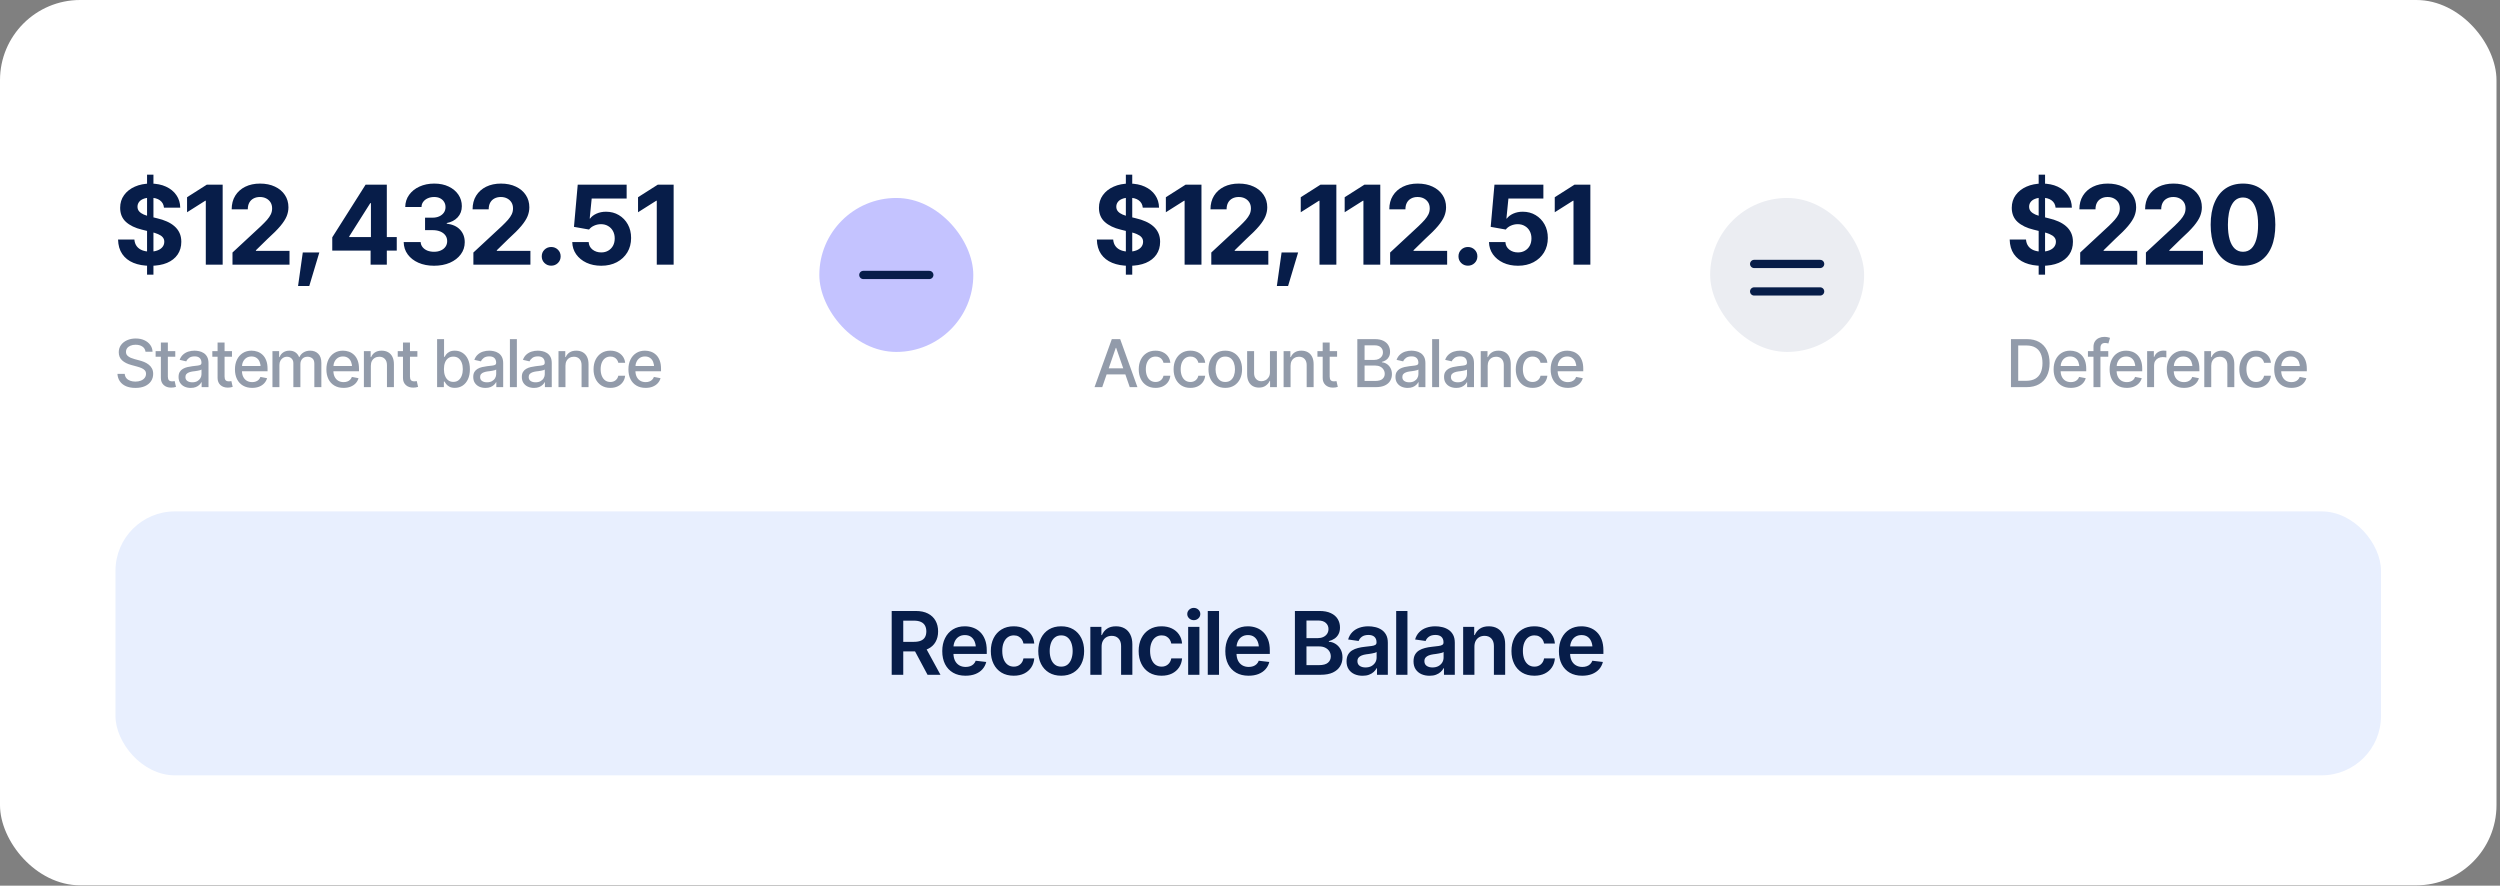 <svg width="398" height="141" viewBox="0 0 398 141" fill="none" xmlns="http://www.w3.org/2000/svg">
<rect x="0" y="0" width="398" height="141" fill="#808080" stroke="none"/>
<rect width="397.442" height="140.943" rx="12.761" fill="white"/>
<path d="M23.411 43.725V27.806H24.428V43.725H23.411ZM23.924 42.314C22.898 42.314 22.003 42.158 21.239 41.844C20.481 41.531 19.888 41.063 19.461 40.442C19.039 39.821 18.817 39.051 18.794 38.134H21.393C21.427 38.556 21.553 38.912 21.769 39.202C21.986 39.487 22.276 39.701 22.641 39.844C23.006 39.986 23.425 40.057 23.898 40.057C24.354 40.057 24.75 39.992 25.086 39.861C25.428 39.73 25.69 39.547 25.873 39.314C26.061 39.074 26.155 38.798 26.155 38.484C26.155 38.199 26.069 37.96 25.898 37.766C25.733 37.572 25.488 37.407 25.163 37.27C24.844 37.134 24.454 37.011 23.992 36.903L22.599 36.561C21.527 36.304 20.681 35.897 20.059 35.338C19.438 34.774 19.128 34.022 19.128 33.081C19.128 32.312 19.336 31.639 19.752 31.064C20.173 30.482 20.746 30.032 21.47 29.713C22.2 29.388 23.029 29.226 23.958 29.226C24.904 29.226 25.727 29.388 26.428 29.713C27.135 30.038 27.685 30.488 28.078 31.064C28.477 31.639 28.683 32.303 28.694 33.056H26.104C26.058 32.56 25.844 32.172 25.462 31.893C25.086 31.614 24.576 31.474 23.932 31.474C23.499 31.474 23.128 31.537 22.821 31.662C22.519 31.782 22.288 31.95 22.128 32.167C21.969 32.383 21.889 32.631 21.889 32.91C21.889 33.207 21.98 33.458 22.163 33.663C22.345 33.862 22.587 34.027 22.889 34.158C23.197 34.284 23.533 34.389 23.898 34.475L25.035 34.757C25.588 34.882 26.098 35.05 26.565 35.261C27.033 35.467 27.437 35.72 27.779 36.022C28.127 36.324 28.395 36.681 28.583 37.091C28.771 37.495 28.865 37.963 28.865 38.493C28.865 39.274 28.668 39.952 28.275 40.528C27.887 41.097 27.326 41.539 26.591 41.853C25.856 42.16 24.967 42.314 23.924 42.314ZM35.448 29.397V42.135H32.763V31.953H32.686L29.78 33.791V31.397L32.926 29.397H35.448ZM37.012 42.135V40.203L41.543 35.996C41.931 35.626 42.256 35.293 42.518 34.996C42.78 34.694 42.979 34.401 43.116 34.116C43.253 33.825 43.321 33.512 43.321 33.175C43.321 32.799 43.236 32.477 43.065 32.209C42.894 31.941 42.663 31.733 42.372 31.585C42.082 31.437 41.748 31.363 41.372 31.363C40.985 31.363 40.645 31.443 40.355 31.602C40.064 31.756 39.839 31.981 39.679 32.278C39.526 32.568 39.449 32.919 39.449 33.329H36.884C36.884 32.491 37.072 31.768 37.448 31.158C37.83 30.542 38.36 30.066 39.038 29.73C39.722 29.394 40.509 29.226 41.398 29.226C42.304 29.226 43.096 29.388 43.775 29.713C44.453 30.032 44.98 30.477 45.356 31.047C45.732 31.611 45.92 32.264 45.92 33.004C45.92 33.483 45.826 33.956 45.638 34.423C45.45 34.885 45.117 35.404 44.638 35.979C44.159 36.549 43.481 37.23 42.603 38.023L40.74 39.844V39.938H46.091V42.135H37.012ZM47.451 45.529L48.203 40.194H50.836L49.237 45.529H47.451ZM52.896 39.895V37.783L58.205 29.397H60.035V32.337H58.949L55.598 37.638V37.741H63.164V39.895H52.896ZM59 42.135V39.254L59.052 38.305V29.397H61.582V42.135H59ZM69.097 42.306C68.162 42.306 67.333 42.146 66.609 41.827C65.891 41.508 65.324 41.066 64.908 40.502C64.492 39.932 64.278 39.276 64.267 38.536H66.968C66.985 38.843 67.088 39.114 67.276 39.348C67.464 39.581 67.715 39.764 68.028 39.895C68.347 40.02 68.704 40.083 69.097 40.083C69.507 40.083 69.869 40.012 70.183 39.869C70.502 39.727 70.75 39.527 70.926 39.271C71.103 39.014 71.191 38.718 71.191 38.382C71.191 38.034 71.097 37.732 70.909 37.475C70.721 37.213 70.453 37.008 70.106 36.86C69.758 36.712 69.342 36.638 68.857 36.638H67.669V34.654H68.857C69.268 34.654 69.627 34.583 69.935 34.441C70.242 34.298 70.485 34.102 70.661 33.851C70.838 33.6 70.926 33.309 70.926 32.979C70.926 32.654 70.849 32.372 70.695 32.132C70.547 31.893 70.339 31.705 70.071 31.568C69.803 31.431 69.487 31.363 69.122 31.363C68.752 31.363 68.416 31.428 68.114 31.56C67.812 31.691 67.569 31.876 67.387 32.115C67.205 32.349 67.111 32.628 67.105 32.953H64.514C64.526 32.218 64.734 31.571 65.139 31.012C65.543 30.454 66.09 30.018 66.78 29.704C67.475 29.385 68.259 29.226 69.131 29.226C70.014 29.226 70.784 29.385 71.439 29.704C72.1 30.024 72.613 30.454 72.978 30.995C73.343 31.537 73.525 32.144 73.525 32.816C73.525 33.529 73.303 34.124 72.858 34.603C72.414 35.076 71.835 35.378 71.123 35.509V35.603C72.058 35.723 72.767 36.048 73.252 36.578C73.742 37.108 73.987 37.769 73.987 38.561C73.987 39.285 73.776 39.929 73.354 40.493C72.938 41.058 72.362 41.502 71.627 41.827C70.892 42.146 70.049 42.306 69.097 42.306ZM75.363 42.135V40.203L79.894 35.996C80.282 35.626 80.607 35.293 80.869 34.996C81.131 34.694 81.331 34.401 81.467 34.116C81.604 33.825 81.672 33.512 81.672 33.175C81.672 32.799 81.587 32.477 81.416 32.209C81.245 31.941 81.014 31.733 80.724 31.585C80.433 31.437 80.099 31.363 79.723 31.363C79.336 31.363 78.997 31.443 78.706 31.602C78.415 31.756 78.19 31.981 78.031 32.278C77.877 32.568 77.8 32.919 77.8 33.329H75.235C75.235 32.491 75.423 31.768 75.799 31.158C76.181 30.542 76.711 30.066 77.389 29.73C78.073 29.394 78.86 29.226 79.749 29.226C80.655 29.226 81.447 29.388 82.126 29.713C82.804 30.032 83.331 30.477 83.707 31.047C84.083 31.611 84.271 32.264 84.271 33.004C84.271 33.483 84.177 33.956 83.989 34.423C83.801 34.885 83.468 35.404 82.989 35.979C82.51 36.549 81.832 37.23 80.954 38.023L79.091 39.844V39.938H84.442V42.135H75.363ZM87.751 42.297C87.329 42.297 86.973 42.155 86.682 41.87C86.391 41.585 86.246 41.231 86.246 40.81C86.246 40.388 86.391 40.035 86.682 39.75C86.973 39.465 87.329 39.322 87.751 39.322C88.173 39.322 88.529 39.465 88.82 39.75C89.11 40.035 89.255 40.388 89.255 40.81C89.255 41.231 89.11 41.585 88.82 41.87C88.529 42.155 88.173 42.297 87.751 42.297ZM95.719 42.306C94.841 42.306 94.057 42.146 93.368 41.827C92.678 41.502 92.131 41.055 91.726 40.485C91.327 39.915 91.119 39.265 91.102 38.536H93.718C93.741 39.026 93.943 39.425 94.325 39.733C94.713 40.035 95.177 40.186 95.719 40.186C96.14 40.186 96.511 40.092 96.83 39.904C97.155 39.715 97.408 39.456 97.591 39.126C97.773 38.789 97.864 38.399 97.864 37.954C97.864 37.51 97.77 37.117 97.582 36.775C97.394 36.432 97.135 36.167 96.804 35.979C96.479 35.786 96.103 35.689 95.676 35.689C95.3 35.689 94.938 35.766 94.59 35.92C94.242 36.074 93.972 36.282 93.778 36.544L91.376 36.116L91.974 29.397H99.762V31.602H94.197L93.88 34.791H93.949C94.171 34.478 94.507 34.218 94.958 34.013C95.414 33.808 95.921 33.705 96.479 33.705C97.243 33.705 97.924 33.885 98.523 34.244C99.127 34.603 99.603 35.096 99.95 35.723C100.298 36.35 100.472 37.071 100.472 37.886C100.472 38.746 100.272 39.51 99.873 40.177C99.474 40.838 98.916 41.36 98.198 41.742C97.485 42.118 96.659 42.306 95.719 42.306ZM107.243 29.397V42.135H104.558V31.953H104.481L101.575 33.791V31.397L104.721 29.397H107.243Z" fill="#071D49"/>
<path d="M21.559 61.756C20.988 61.756 20.492 61.667 20.071 61.489C19.654 61.308 19.328 61.05 19.092 60.715C18.856 60.38 18.724 59.981 18.697 59.52H19.856C19.88 59.797 19.969 60.027 20.123 60.212C20.28 60.393 20.483 60.528 20.733 60.617C20.983 60.706 21.256 60.751 21.554 60.751C21.879 60.751 22.169 60.699 22.426 60.597C22.682 60.494 22.882 60.35 23.026 60.166C23.173 59.978 23.247 59.759 23.247 59.509C23.247 59.283 23.181 59.099 23.052 58.955C22.925 58.812 22.752 58.694 22.534 58.601C22.315 58.506 22.068 58.422 21.795 58.35L20.897 58.104C20.282 57.94 19.796 57.695 19.441 57.37C19.085 57.042 18.907 56.613 18.907 56.083C18.907 55.642 19.025 55.257 19.261 54.929C19.5 54.6 19.823 54.346 20.23 54.164C20.641 53.98 21.101 53.887 21.61 53.887C22.13 53.887 22.587 53.98 22.98 54.164C23.376 54.346 23.689 54.595 23.918 54.913C24.151 55.228 24.272 55.589 24.283 55.996H23.164C23.123 55.643 22.959 55.37 22.672 55.175C22.388 54.98 22.026 54.883 21.585 54.883C21.277 54.883 21.007 54.932 20.774 55.031C20.545 55.127 20.367 55.26 20.241 55.431C20.117 55.602 20.056 55.799 20.056 56.021C20.056 56.261 20.13 56.456 20.276 56.606C20.427 56.756 20.608 56.876 20.82 56.965C21.036 57.05 21.243 57.121 21.441 57.175L22.185 57.375C22.427 57.437 22.677 57.519 22.934 57.622C23.19 57.724 23.428 57.859 23.647 58.027C23.869 58.191 24.047 58.396 24.18 58.642C24.317 58.885 24.385 59.179 24.385 59.525C24.385 59.952 24.274 60.335 24.052 60.674C23.829 61.009 23.508 61.274 23.087 61.469C22.667 61.66 22.157 61.756 21.559 61.756ZM27.904 55.898V56.796H24.775V55.898H27.904ZM25.611 54.534H26.724V59.95C26.724 60.214 26.779 60.407 26.888 60.53C26.998 60.65 27.174 60.709 27.417 60.709C27.475 60.709 27.536 60.706 27.601 60.699C27.67 60.692 27.738 60.682 27.807 60.669L28.017 61.592C27.904 61.629 27.781 61.658 27.648 61.679C27.514 61.7 27.381 61.71 27.247 61.71C26.752 61.71 26.355 61.571 26.057 61.294C25.76 61.014 25.611 60.641 25.611 60.176V54.534ZM30.366 61.756C30.004 61.756 29.675 61.689 29.381 61.556C29.087 61.419 28.855 61.221 28.684 60.961C28.513 60.701 28.427 60.385 28.427 60.012C28.427 59.687 28.489 59.422 28.612 59.217C28.738 59.008 28.908 58.842 29.12 58.719C29.332 58.596 29.568 58.504 29.828 58.442C30.087 58.381 30.354 58.333 30.628 58.299C30.973 58.261 31.252 58.229 31.464 58.201C31.676 58.174 31.83 58.131 31.925 58.073C32.025 58.011 32.074 57.914 32.074 57.781V57.755C32.074 57.43 31.982 57.179 31.797 57.001C31.616 56.823 31.346 56.734 30.987 56.734C30.614 56.734 30.318 56.816 30.099 56.98C29.884 57.141 29.735 57.324 29.653 57.529L28.602 57.288C28.728 56.939 28.911 56.659 29.151 56.447C29.393 56.231 29.67 56.074 29.981 55.975C30.296 55.876 30.624 55.826 30.966 55.826C31.195 55.826 31.438 55.854 31.695 55.908C31.951 55.96 32.192 56.057 32.418 56.201C32.647 56.341 32.833 56.543 32.977 56.806C33.121 57.069 33.193 57.41 33.193 57.827V61.633H32.1V60.848H32.059C31.991 60.988 31.883 61.128 31.736 61.269C31.592 61.409 31.407 61.525 31.182 61.617C30.956 61.71 30.684 61.756 30.366 61.756ZM30.607 60.863C30.918 60.863 31.183 60.804 31.402 60.684C31.621 60.561 31.789 60.4 31.905 60.202C32.021 60.003 32.079 59.793 32.079 59.571V58.827C32.038 58.865 31.961 58.901 31.849 58.935C31.736 58.969 31.608 58.998 31.464 59.022C31.32 59.046 31.18 59.068 31.043 59.089C30.906 59.106 30.792 59.119 30.7 59.13C30.484 59.16 30.288 59.208 30.11 59.273C29.932 59.335 29.788 59.427 29.679 59.55C29.573 59.67 29.52 59.829 29.52 60.027C29.52 60.304 29.622 60.513 29.828 60.653C30.033 60.793 30.293 60.863 30.607 60.863ZM36.932 55.898V56.796H33.803V55.898H36.932ZM34.639 54.534H35.752V59.95C35.752 60.214 35.807 60.407 35.916 60.53C36.026 60.65 36.202 60.709 36.444 60.709C36.503 60.709 36.564 60.706 36.629 60.699C36.698 60.692 36.766 60.682 36.834 60.669L37.045 61.592C36.932 61.629 36.809 61.658 36.675 61.679C36.542 61.7 36.409 61.71 36.275 61.71C35.779 61.71 35.383 61.571 35.085 61.294C34.788 61.014 34.639 60.641 34.639 60.176V54.534ZM40.138 61.751C39.577 61.751 39.091 61.629 38.681 61.387C38.271 61.144 37.954 60.802 37.732 60.361C37.513 59.916 37.404 59.398 37.404 58.806C37.404 58.218 37.511 57.7 37.727 57.252C37.946 56.804 38.252 56.456 38.645 56.206C39.042 55.953 39.507 55.826 40.04 55.826C40.365 55.826 40.68 55.879 40.984 55.985C41.288 56.091 41.562 56.259 41.805 56.488C42.048 56.717 42.239 57.015 42.379 57.38C42.523 57.746 42.595 58.188 42.595 58.704V59.104H38.035V58.268H42.02L41.502 58.545C41.502 58.193 41.447 57.882 41.338 57.611C41.229 57.341 41.064 57.131 40.846 56.98C40.63 56.827 40.362 56.75 40.04 56.75C39.719 56.75 39.444 56.827 39.214 56.98C38.989 57.134 38.816 57.338 38.696 57.591C38.577 57.844 38.517 58.121 38.517 58.422V58.991C38.517 59.384 38.585 59.718 38.722 59.991C38.859 60.265 39.049 60.474 39.291 60.617C39.538 60.761 39.823 60.833 40.148 60.833C40.36 60.833 40.551 60.802 40.722 60.74C40.897 60.679 41.047 60.586 41.174 60.463C41.3 60.34 41.396 60.188 41.461 60.007L42.518 60.207C42.432 60.515 42.282 60.785 42.066 61.017C41.851 61.25 41.579 61.431 41.251 61.561C40.926 61.688 40.555 61.751 40.138 61.751ZM43.374 61.633V55.898H44.436V56.842H44.513C44.633 56.524 44.828 56.276 45.098 56.098C45.371 55.917 45.696 55.826 46.072 55.826C46.456 55.826 46.775 55.917 47.032 56.098C47.292 56.276 47.485 56.524 47.611 56.842H47.673C47.81 56.531 48.027 56.285 48.324 56.103C48.622 55.919 48.976 55.826 49.386 55.826C49.906 55.826 50.332 55.99 50.663 56.319C50.995 56.644 51.161 57.134 51.161 57.791V61.633H50.043V57.894C50.043 57.504 49.937 57.223 49.725 57.052C49.513 56.878 49.26 56.791 48.965 56.791C48.603 56.791 48.321 56.904 48.119 57.129C47.921 57.351 47.822 57.634 47.822 57.975V61.633H46.703V57.822C46.703 57.511 46.608 57.261 46.416 57.073C46.225 56.885 45.973 56.791 45.662 56.791C45.45 56.791 45.254 56.847 45.072 56.96C44.894 57.069 44.751 57.223 44.641 57.422C44.535 57.617 44.482 57.842 44.482 58.099V61.633H43.374ZM54.695 61.751C54.134 61.751 53.649 61.629 53.238 61.387C52.828 61.144 52.512 60.802 52.289 60.361C52.071 59.916 51.961 59.398 51.961 58.806C51.961 58.218 52.069 57.7 52.284 57.252C52.503 56.804 52.809 56.456 53.202 56.206C53.599 55.953 54.064 55.826 54.598 55.826C54.922 55.826 55.237 55.879 55.541 55.985C55.846 56.091 56.119 56.259 56.362 56.488C56.605 56.717 56.796 57.015 56.937 57.38C57.08 57.746 57.152 58.188 57.152 58.704V59.104H52.592V58.268H56.578L56.059 58.545C56.059 58.193 56.005 57.882 55.895 57.611C55.786 57.341 55.622 57.131 55.403 56.98C55.188 56.827 54.919 56.75 54.598 56.75C54.276 56.75 54.001 56.827 53.772 56.98C53.546 57.134 53.373 57.338 53.254 57.591C53.134 57.844 53.074 58.121 53.074 58.422V58.991C53.074 59.384 53.142 59.718 53.279 59.991C53.416 60.265 53.606 60.474 53.849 60.617C54.095 60.761 54.38 60.833 54.705 60.833C54.917 60.833 55.109 60.802 55.28 60.74C55.454 60.679 55.605 60.586 55.731 60.463C55.858 60.34 55.953 60.188 56.018 60.007L57.075 60.207C56.99 60.515 56.839 60.785 56.624 61.017C56.408 61.25 56.136 61.431 55.808 61.561C55.483 61.688 55.112 61.751 54.695 61.751ZM59.04 58.232V61.633H57.932V55.898H59.009V56.842H59.086C59.216 56.531 59.419 56.285 59.696 56.103C59.973 55.919 60.329 55.826 60.763 55.826C61.153 55.826 61.493 55.908 61.784 56.072C62.078 56.233 62.305 56.474 62.466 56.796C62.63 57.117 62.712 57.516 62.712 57.991V61.633H61.604V58.124C61.604 57.711 61.495 57.386 61.276 57.15C61.057 56.91 60.76 56.791 60.384 56.791C60.127 56.791 59.896 56.849 59.691 56.965C59.489 57.078 59.33 57.24 59.214 57.452C59.098 57.664 59.04 57.924 59.04 58.232ZM66.447 55.898V56.796H63.318V55.898H66.447ZM64.154 54.534H65.267V59.95C65.267 60.214 65.322 60.407 65.431 60.53C65.54 60.65 65.716 60.709 65.959 60.709C66.017 60.709 66.079 60.706 66.144 60.699C66.212 60.692 66.281 60.682 66.349 60.669L66.559 61.592C66.447 61.629 66.323 61.658 66.19 61.679C66.057 61.7 65.923 61.71 65.79 61.71C65.294 61.71 64.897 61.571 64.6 61.294C64.302 61.014 64.154 60.641 64.154 60.176V54.534ZM72.412 61.746C72.067 61.746 71.783 61.688 71.561 61.571C71.342 61.452 71.169 61.313 71.043 61.156C70.919 60.998 70.824 60.86 70.755 60.74H70.663V61.633H69.586V53.99H70.694V56.832H70.755C70.824 56.712 70.918 56.574 71.037 56.416C71.16 56.259 71.332 56.122 71.55 56.006C71.769 55.886 72.055 55.826 72.407 55.826C72.869 55.826 73.279 55.943 73.638 56.175C74.001 56.408 74.286 56.745 74.495 57.186C74.703 57.627 74.808 58.158 74.808 58.781C74.808 59.396 74.705 59.926 74.5 60.371C74.295 60.812 74.011 61.152 73.648 61.392C73.289 61.628 72.877 61.746 72.412 61.746ZM72.171 60.797C72.503 60.797 72.78 60.708 73.002 60.53C73.224 60.352 73.392 60.111 73.505 59.807C73.621 59.499 73.679 59.154 73.679 58.771C73.679 58.391 73.623 58.051 73.51 57.75C73.397 57.449 73.229 57.211 73.007 57.037C72.785 56.862 72.506 56.775 72.171 56.775C71.846 56.775 71.573 56.859 71.35 57.027C71.128 57.191 70.959 57.423 70.843 57.724C70.73 58.022 70.673 58.37 70.673 58.771C70.673 59.171 70.731 59.523 70.848 59.827C70.964 60.132 71.133 60.369 71.355 60.54C71.581 60.711 71.853 60.797 72.171 60.797ZM77.28 61.756C76.918 61.756 76.589 61.689 76.295 61.556C76.001 61.419 75.769 61.221 75.597 60.961C75.427 60.701 75.341 60.385 75.341 60.012C75.341 59.687 75.403 59.422 75.526 59.217C75.652 59.008 75.822 58.842 76.034 58.719C76.246 58.596 76.481 58.504 76.741 58.442C77.001 58.381 77.268 58.333 77.541 58.299C77.887 58.261 78.166 58.229 78.378 58.201C78.59 58.174 78.743 58.131 78.839 58.073C78.939 58.011 78.988 57.914 78.988 57.781V57.755C78.988 57.43 78.896 57.179 78.711 57.001C78.53 56.823 78.26 56.734 77.901 56.734C77.528 56.734 77.232 56.816 77.013 56.98C76.798 57.141 76.649 57.324 76.567 57.529L75.515 57.288C75.642 56.939 75.825 56.659 76.064 56.447C76.307 56.231 76.584 56.074 76.895 55.975C77.21 55.876 77.538 55.826 77.88 55.826C78.109 55.826 78.352 55.854 78.609 55.908C78.865 55.96 79.106 56.057 79.332 56.201C79.561 56.341 79.747 56.543 79.891 56.806C80.034 57.069 80.106 57.41 80.106 57.827V61.633H79.014V60.848H78.973C78.904 60.988 78.796 61.128 78.65 61.269C78.506 61.409 78.321 61.525 78.096 61.617C77.87 61.71 77.598 61.756 77.28 61.756ZM77.521 60.863C77.832 60.863 78.097 60.804 78.316 60.684C78.535 60.561 78.703 60.4 78.819 60.202C78.935 60.003 78.993 59.793 78.993 59.571V58.827C78.952 58.865 78.875 58.901 78.762 58.935C78.65 58.969 78.521 58.998 78.378 59.022C78.234 59.046 78.094 59.068 77.957 59.089C77.82 59.106 77.706 59.119 77.613 59.13C77.398 59.16 77.201 59.208 77.023 59.273C76.846 59.335 76.702 59.427 76.593 59.55C76.487 59.67 76.434 59.829 76.434 60.027C76.434 60.304 76.536 60.513 76.741 60.653C76.947 60.793 77.206 60.863 77.521 60.863ZM82.286 53.99V61.633H81.178V53.99H82.286ZM85.015 61.756C84.653 61.756 84.324 61.689 84.03 61.556C83.736 61.419 83.504 61.221 83.333 60.961C83.162 60.701 83.076 60.385 83.076 60.012C83.076 59.687 83.138 59.422 83.261 59.217C83.387 59.008 83.557 58.842 83.769 58.719C83.981 58.596 84.217 58.504 84.477 58.442C84.736 58.381 85.003 58.333 85.277 58.299C85.622 58.261 85.901 58.229 86.113 58.201C86.325 58.174 86.479 58.131 86.575 58.073C86.674 58.011 86.723 57.914 86.723 57.781V57.755C86.723 57.43 86.631 57.179 86.446 57.001C86.265 56.823 85.995 56.734 85.636 56.734C85.263 56.734 84.967 56.816 84.748 56.98C84.533 57.141 84.384 57.324 84.302 57.529L83.251 57.288C83.377 56.939 83.56 56.659 83.799 56.447C84.042 56.231 84.319 56.074 84.63 55.975C84.945 55.876 85.273 55.826 85.615 55.826C85.844 55.826 86.087 55.854 86.344 55.908C86.6 55.96 86.841 56.057 87.067 56.201C87.296 56.341 87.482 56.543 87.626 56.806C87.77 57.069 87.841 57.41 87.841 57.827V61.633H86.749V60.848H86.708C86.639 60.988 86.532 61.128 86.385 61.269C86.241 61.409 86.056 61.525 85.831 61.617C85.605 61.71 85.333 61.756 85.015 61.756ZM85.256 60.863C85.567 60.863 85.832 60.804 86.051 60.684C86.27 60.561 86.438 60.4 86.554 60.202C86.67 60.003 86.728 59.793 86.728 59.571V58.827C86.687 58.865 86.61 58.901 86.498 58.935C86.385 58.969 86.256 58.998 86.113 59.022C85.969 59.046 85.829 59.068 85.692 59.089C85.555 59.106 85.441 59.119 85.349 59.13C85.133 59.16 84.936 59.208 84.759 59.273C84.581 59.335 84.437 59.427 84.328 59.55C84.222 59.67 84.169 59.829 84.169 60.027C84.169 60.304 84.271 60.513 84.477 60.653C84.682 60.793 84.942 60.863 85.256 60.863ZM90.021 58.232V61.633H88.913V55.898H89.991V56.842H90.068C90.198 56.531 90.401 56.285 90.678 56.103C90.955 55.919 91.311 55.826 91.745 55.826C92.135 55.826 92.475 55.908 92.766 56.072C93.06 56.233 93.287 56.474 93.448 56.796C93.612 57.117 93.694 57.516 93.694 57.991V61.633H92.586V58.124C92.586 57.711 92.477 57.386 92.258 57.15C92.039 56.91 91.742 56.791 91.365 56.791C91.109 56.791 90.878 56.849 90.673 56.965C90.471 57.078 90.312 57.24 90.196 57.452C90.08 57.664 90.021 57.924 90.021 58.232ZM97.167 61.751C96.616 61.751 96.141 61.624 95.741 61.371C95.341 61.118 95.033 60.769 94.817 60.325C94.602 59.88 94.494 59.371 94.494 58.796C94.494 58.212 94.604 57.697 94.823 57.252C95.045 56.804 95.354 56.456 95.751 56.206C96.151 55.953 96.62 55.826 97.156 55.826C97.594 55.826 97.982 55.907 98.321 56.067C98.663 56.225 98.938 56.449 99.147 56.739C99.359 57.03 99.484 57.368 99.521 57.755H98.434C98.396 57.574 98.323 57.408 98.213 57.257C98.107 57.107 97.967 56.987 97.793 56.898C97.618 56.809 97.411 56.765 97.172 56.765C96.861 56.765 96.589 56.847 96.356 57.011C96.127 57.172 95.948 57.403 95.818 57.704C95.688 58.005 95.623 58.36 95.623 58.771C95.623 59.184 95.686 59.545 95.813 59.853C95.939 60.161 96.119 60.398 96.351 60.566C96.587 60.73 96.861 60.812 97.172 60.812C97.493 60.812 97.767 60.723 97.993 60.545C98.222 60.368 98.369 60.125 98.434 59.817H99.521C99.484 60.19 99.364 60.521 99.162 60.812C98.96 61.103 98.69 61.332 98.352 61.499C98.013 61.667 97.618 61.751 97.167 61.751ZM102.778 61.751C102.218 61.751 101.732 61.629 101.322 61.387C100.911 61.144 100.595 60.802 100.373 60.361C100.154 59.916 100.044 59.398 100.044 58.806C100.044 58.218 100.152 57.7 100.368 57.252C100.586 56.804 100.892 56.456 101.286 56.206C101.682 55.953 102.147 55.826 102.681 55.826C103.006 55.826 103.32 55.879 103.625 55.985C103.929 56.091 104.203 56.259 104.445 56.488C104.688 56.717 104.88 57.015 105.02 57.38C105.164 57.746 105.235 58.188 105.235 58.704V59.104H100.675V58.268H104.661L104.143 58.545C104.143 58.193 104.088 57.882 103.979 57.611C103.869 57.341 103.705 57.131 103.486 56.98C103.271 56.827 103.002 56.75 102.681 56.75C102.359 56.75 102.084 56.827 101.855 56.98C101.629 57.134 101.457 57.338 101.337 57.591C101.217 57.844 101.157 58.121 101.157 58.422V58.991C101.157 59.384 101.226 59.718 101.363 59.991C101.499 60.265 101.689 60.474 101.932 60.617C102.178 60.761 102.464 60.833 102.789 60.833C103.001 60.833 103.192 60.802 103.363 60.74C103.538 60.679 103.688 60.586 103.814 60.463C103.941 60.34 104.037 60.188 104.102 60.007L105.158 60.207C105.073 60.515 104.922 60.785 104.707 61.017C104.492 61.25 104.22 61.431 103.891 61.561C103.567 61.688 103.196 61.751 102.778 61.751Z" fill="#929BAA"/>
<path d="M179.236 43.725V27.806H180.253V43.725H179.236ZM179.749 42.314C178.723 42.314 177.828 42.158 177.065 41.844C176.307 41.531 175.714 41.063 175.286 40.442C174.865 39.821 174.642 39.051 174.62 38.134H177.218C177.253 38.556 177.378 38.912 177.595 39.202C177.811 39.487 178.102 39.701 178.467 39.844C178.831 39.986 179.25 40.057 179.723 40.057C180.179 40.057 180.575 39.992 180.912 39.861C181.254 39.73 181.516 39.547 181.698 39.314C181.886 39.074 181.98 38.798 181.98 38.484C181.98 38.199 181.895 37.96 181.724 37.766C181.559 37.572 181.313 37.407 180.989 37.27C180.669 37.134 180.279 37.011 179.817 36.903L178.424 36.561C177.352 36.304 176.506 35.897 175.885 35.338C175.264 34.774 174.953 34.022 174.953 33.081C174.953 32.312 175.161 31.639 175.577 31.064C175.999 30.482 176.572 30.032 177.295 29.713C178.025 29.388 178.854 29.226 179.783 29.226C180.729 29.226 181.553 29.388 182.254 29.713C182.961 30.038 183.511 30.488 183.904 31.064C184.303 31.639 184.508 32.303 184.519 33.056H181.929C181.883 32.56 181.67 32.172 181.288 31.893C180.912 31.614 180.402 31.474 179.758 31.474C179.324 31.474 178.954 31.537 178.646 31.662C178.344 31.782 178.113 31.95 177.954 32.167C177.794 32.383 177.714 32.631 177.714 32.91C177.714 33.207 177.806 33.458 177.988 33.663C178.17 33.862 178.413 34.027 178.715 34.158C179.022 34.284 179.359 34.389 179.723 34.475L180.86 34.757C181.413 34.882 181.923 35.05 182.391 35.261C182.858 35.467 183.263 35.72 183.605 36.022C183.952 36.324 184.22 36.681 184.408 37.091C184.596 37.495 184.69 37.963 184.69 38.493C184.69 39.274 184.494 39.952 184.1 40.528C183.713 41.097 183.152 41.539 182.416 41.853C181.681 42.16 180.792 42.314 179.749 42.314ZM191.273 29.397V42.135H188.589V31.953H188.512L185.605 33.791V31.397L188.751 29.397H191.273ZM192.838 42.135V40.203L197.369 35.996C197.756 35.626 198.081 35.293 198.343 34.996C198.605 34.694 198.805 34.401 198.942 34.116C199.078 33.825 199.147 33.512 199.147 33.175C199.147 32.799 199.061 32.477 198.89 32.209C198.719 31.941 198.489 31.733 198.198 31.585C197.907 31.437 197.574 31.363 197.198 31.363C196.81 31.363 196.471 31.443 196.18 31.602C195.89 31.756 195.665 31.981 195.505 32.278C195.351 32.568 195.274 32.919 195.274 33.329H192.709C192.709 32.491 192.897 31.768 193.274 31.158C193.655 30.542 194.186 30.066 194.864 29.73C195.548 29.394 196.334 29.226 197.223 29.226C198.129 29.226 198.922 29.388 199.6 29.713C200.278 30.032 200.805 30.477 201.181 31.047C201.558 31.611 201.746 32.264 201.746 33.004C201.746 33.483 201.652 33.956 201.464 34.423C201.276 34.885 200.942 35.404 200.463 35.979C199.985 36.549 199.306 37.23 198.429 38.023L196.565 39.844V39.938H201.917V42.135H192.838ZM203.276 45.529L204.028 40.194H206.661L205.063 45.529H203.276ZM212.748 29.397V42.135H210.064V31.953H209.987L207.08 33.791V31.397L210.226 29.397H212.748ZM219.741 29.397V42.135H217.057V31.953H216.98L214.073 33.791V31.397L217.22 29.397H219.741ZM221.306 42.135V40.203L225.837 35.996C226.225 35.626 226.549 35.293 226.812 34.996C227.074 34.694 227.273 34.401 227.41 34.116C227.547 33.825 227.615 33.512 227.615 33.175C227.615 32.799 227.53 32.477 227.359 32.209C227.188 31.941 226.957 31.733 226.666 31.585C226.376 31.437 226.042 31.363 225.666 31.363C225.278 31.363 224.939 31.443 224.649 31.602C224.358 31.756 224.133 31.981 223.973 32.278C223.819 32.568 223.742 32.919 223.742 33.329H221.178C221.178 32.491 221.366 31.768 221.742 31.158C222.124 30.542 222.654 30.066 223.332 29.73C224.016 29.394 224.803 29.226 225.692 29.226C226.598 29.226 227.39 29.388 228.068 29.713C228.746 30.032 229.274 30.477 229.65 31.047C230.026 31.611 230.214 32.264 230.214 33.004C230.214 33.483 230.12 33.956 229.932 34.423C229.744 34.885 229.41 35.404 228.932 35.979C228.453 36.549 227.775 37.23 226.897 38.023L225.033 39.844V39.938H230.385V42.135H221.306ZM233.694 42.297C233.272 42.297 232.916 42.155 232.625 41.87C232.334 41.585 232.189 41.231 232.189 40.81C232.189 40.388 232.334 40.035 232.625 39.75C232.916 39.465 233.272 39.322 233.694 39.322C234.115 39.322 234.472 39.465 234.762 39.75C235.053 40.035 235.198 40.388 235.198 40.81C235.198 41.231 235.053 41.585 234.762 41.87C234.472 42.155 234.115 42.297 233.694 42.297ZM241.661 42.306C240.784 42.306 240 42.146 239.31 41.827C238.621 41.502 238.074 41.055 237.669 40.485C237.27 39.915 237.062 39.265 237.045 38.536H239.661C239.684 39.026 239.886 39.425 240.268 39.733C240.655 40.035 241.12 40.186 241.661 40.186C242.083 40.186 242.453 40.092 242.773 39.904C243.098 39.715 243.351 39.456 243.534 39.126C243.716 38.789 243.807 38.399 243.807 37.954C243.807 37.51 243.713 37.117 243.525 36.775C243.337 36.432 243.078 36.167 242.747 35.979C242.422 35.786 242.046 35.689 241.619 35.689C241.242 35.689 240.88 35.766 240.533 35.92C240.185 36.074 239.914 36.282 239.721 36.544L237.318 36.116L237.917 29.397H245.705V31.602H240.14L239.823 34.791H239.892C240.114 34.478 240.45 34.218 240.9 34.013C241.356 33.808 241.864 33.705 242.422 33.705C243.186 33.705 243.867 33.885 244.465 34.244C245.069 34.603 245.545 35.096 245.893 35.723C246.241 36.35 246.415 37.071 246.415 37.886C246.415 38.746 246.215 39.51 245.816 40.177C245.417 40.838 244.859 41.36 244.14 41.742C243.428 42.118 242.602 42.306 241.661 42.306ZM253.185 29.397V42.135H250.501V31.953H250.424L247.517 33.791V31.397L250.663 29.397H253.185Z" fill="#071D49"/>
<path d="M175.476 61.633H174.25L177 53.99H178.333L181.078 61.633H179.857L177.692 55.38H177.631L175.476 61.633ZM175.681 58.642H179.646V59.607H175.681V58.642ZM183.96 61.751C183.41 61.751 182.934 61.624 182.534 61.371C182.134 61.118 181.826 60.769 181.611 60.325C181.396 59.88 181.288 59.371 181.288 58.796C181.288 58.212 181.397 57.697 181.616 57.252C181.838 56.804 182.148 56.456 182.545 56.206C182.945 55.953 183.413 55.826 183.95 55.826C184.388 55.826 184.776 55.907 185.114 56.067C185.456 56.225 185.732 56.449 185.94 56.739C186.152 57.03 186.277 57.368 186.315 57.755H185.227C185.19 57.574 185.116 57.408 185.007 57.257C184.901 57.107 184.76 56.987 184.586 56.898C184.412 56.809 184.205 56.765 183.965 56.765C183.654 56.765 183.382 56.847 183.15 57.011C182.921 57.172 182.741 57.403 182.611 57.704C182.481 58.005 182.416 58.36 182.416 58.771C182.416 59.184 182.48 59.545 182.606 59.853C182.733 60.161 182.912 60.398 183.145 60.566C183.381 60.73 183.654 60.812 183.965 60.812C184.287 60.812 184.56 60.723 184.786 60.545C185.015 60.368 185.162 60.125 185.227 59.817H186.315C186.277 60.19 186.157 60.521 185.956 60.812C185.754 61.103 185.484 61.332 185.145 61.499C184.807 61.667 184.412 61.751 183.96 61.751ZM189.51 61.751C188.96 61.751 188.484 61.624 188.084 61.371C187.684 61.118 187.376 60.769 187.161 60.325C186.946 59.88 186.838 59.371 186.838 58.796C186.838 58.212 186.947 57.697 187.166 57.252C187.388 56.804 187.698 56.456 188.095 56.206C188.495 55.953 188.963 55.826 189.5 55.826C189.938 55.826 190.326 55.907 190.664 56.067C191.006 56.225 191.282 56.449 191.49 56.739C191.702 57.03 191.827 57.368 191.865 57.755H190.777C190.74 57.574 190.666 57.408 190.557 57.257C190.451 57.107 190.311 56.987 190.136 56.898C189.962 56.809 189.755 56.765 189.515 56.765C189.204 56.765 188.932 56.847 188.7 57.011C188.471 57.172 188.291 57.403 188.161 57.704C188.031 58.005 187.966 58.36 187.966 58.771C187.966 59.184 188.03 59.545 188.156 59.853C188.283 60.161 188.462 60.398 188.695 60.566C188.931 60.73 189.204 60.812 189.515 60.812C189.837 60.812 190.11 60.723 190.336 60.545C190.565 60.368 190.712 60.125 190.777 59.817H191.865C191.827 60.19 191.707 60.521 191.506 60.812C191.304 61.103 191.034 61.332 190.695 61.499C190.357 61.667 189.962 61.751 189.51 61.751ZM195.06 61.751C194.523 61.751 194.053 61.628 193.65 61.382C193.25 61.135 192.938 60.79 192.716 60.345C192.497 59.901 192.388 59.384 192.388 58.796C192.388 58.201 192.497 57.681 192.716 57.237C192.938 56.789 193.25 56.442 193.65 56.196C194.053 55.949 194.523 55.826 195.06 55.826C195.601 55.826 196.071 55.949 196.471 56.196C196.871 56.442 197.182 56.789 197.405 57.237C197.627 57.681 197.738 58.201 197.738 58.796C197.738 59.384 197.627 59.901 197.405 60.345C197.182 60.79 196.871 61.135 196.471 61.382C196.071 61.628 195.601 61.751 195.06 61.751ZM195.06 60.812C195.413 60.812 195.703 60.72 195.932 60.535C196.161 60.35 196.331 60.106 196.44 59.802C196.553 59.494 196.609 59.159 196.609 58.796C196.609 58.427 196.553 58.088 196.44 57.781C196.331 57.473 196.161 57.227 195.932 57.042C195.703 56.857 195.413 56.765 195.06 56.765C194.712 56.765 194.423 56.857 194.193 57.042C193.968 57.227 193.799 57.473 193.686 57.781C193.573 58.088 193.516 58.427 193.516 58.796C193.516 59.159 193.573 59.494 193.686 59.802C193.799 60.106 193.968 60.35 194.193 60.535C194.423 60.72 194.712 60.812 195.06 60.812ZM202.175 59.263V55.898H203.283V61.633H202.195V60.638H202.134C201.997 60.942 201.785 61.197 201.498 61.402C201.211 61.607 200.852 61.708 200.421 61.705C200.051 61.705 199.725 61.624 199.441 61.464C199.16 61.303 198.94 61.062 198.779 60.74C198.622 60.419 198.543 60.02 198.543 59.545V55.898H199.651V59.417C199.651 59.803 199.761 60.113 199.979 60.345C200.198 60.578 200.48 60.692 200.826 60.689C201.034 60.689 201.241 60.638 201.447 60.535C201.655 60.432 201.828 60.275 201.965 60.063C202.105 59.851 202.175 59.584 202.175 59.263ZM205.458 58.232V61.633H204.35V55.898H205.427V56.842H205.504C205.634 56.531 205.837 56.285 206.114 56.103C206.391 55.919 206.747 55.826 207.181 55.826C207.571 55.826 207.911 55.908 208.202 56.072C208.496 56.233 208.723 56.474 208.884 56.796C209.048 57.117 209.13 57.516 209.13 57.991V61.633H208.022V58.124C208.022 57.711 207.913 57.386 207.694 57.15C207.475 56.91 207.178 56.791 206.802 56.791C206.545 56.791 206.314 56.849 206.109 56.965C205.907 57.078 205.748 57.24 205.632 57.452C205.516 57.664 205.458 57.924 205.458 58.232ZM212.865 55.898V56.796H209.736V55.898H212.865ZM210.572 54.534H211.685V59.95C211.685 60.214 211.74 60.407 211.849 60.53C211.958 60.65 212.135 60.709 212.377 60.709C212.435 60.709 212.497 60.706 212.562 60.699C212.63 60.692 212.699 60.682 212.767 60.669L212.977 61.592C212.865 61.629 212.742 61.658 212.608 61.679C212.475 61.7 212.341 61.71 212.208 61.71C211.712 61.71 211.316 61.571 211.018 61.294C210.721 61.014 210.572 60.641 210.572 60.176V54.534ZM216.086 61.633V53.99H218.892C219.432 53.99 219.88 54.079 220.236 54.257C220.591 54.434 220.856 54.676 221.031 54.98C221.209 55.281 221.297 55.619 221.297 55.996C221.297 56.314 221.238 56.582 221.118 56.801C221.002 57.02 220.846 57.194 220.651 57.324C220.456 57.454 220.241 57.55 220.005 57.611V57.683C220.261 57.697 220.511 57.779 220.754 57.929C220.996 58.08 221.197 58.294 221.354 58.571C221.515 58.844 221.595 59.179 221.595 59.576C221.595 59.966 221.503 60.316 221.318 60.627C221.137 60.935 220.856 61.18 220.477 61.361C220.097 61.542 219.61 61.633 219.015 61.633H216.086ZM217.24 60.648H218.902C219.456 60.648 219.853 60.54 220.092 60.325C220.331 60.109 220.451 59.841 220.451 59.52C220.451 59.277 220.39 59.056 220.266 58.858C220.147 58.656 219.974 58.495 219.748 58.376C219.523 58.256 219.256 58.196 218.948 58.196H217.24V60.648ZM217.24 57.298H218.789C219.046 57.298 219.278 57.249 219.487 57.15C219.695 57.05 219.859 56.91 219.979 56.729C220.102 56.544 220.164 56.331 220.164 56.088C220.164 55.773 220.053 55.51 219.83 55.298C219.612 55.083 219.275 54.975 218.82 54.975H217.24V57.298ZM224.098 61.756C223.736 61.756 223.407 61.689 223.113 61.556C222.819 61.419 222.587 61.221 222.416 60.961C222.245 60.701 222.159 60.385 222.159 60.012C222.159 59.687 222.221 59.422 222.344 59.217C222.47 59.008 222.64 58.842 222.852 58.719C223.064 58.596 223.3 58.504 223.56 58.442C223.819 58.381 224.086 58.333 224.36 58.299C224.705 58.261 224.984 58.229 225.196 58.201C225.408 58.174 225.562 58.131 225.657 58.073C225.757 58.011 225.806 57.914 225.806 57.781V57.755C225.806 57.43 225.714 57.179 225.529 57.001C225.348 56.823 225.078 56.734 224.719 56.734C224.346 56.734 224.05 56.816 223.831 56.98C223.616 57.141 223.467 57.324 223.385 57.529L222.334 57.288C222.46 56.939 222.643 56.659 222.882 56.447C223.125 56.231 223.402 56.074 223.713 55.975C224.028 55.876 224.356 55.826 224.698 55.826C224.927 55.826 225.17 55.854 225.427 55.908C225.683 55.96 225.924 56.057 226.15 56.201C226.379 56.341 226.565 56.543 226.709 56.806C226.853 57.069 226.924 57.41 226.924 57.827V61.633H225.832V60.848H225.791C225.722 60.988 225.615 61.128 225.468 61.269C225.324 61.409 225.139 61.525 224.914 61.617C224.688 61.71 224.416 61.756 224.098 61.756ZM224.339 60.863C224.65 60.863 224.915 60.804 225.134 60.684C225.353 60.561 225.521 60.4 225.637 60.202C225.753 60.003 225.811 59.793 225.811 59.571V58.827C225.77 58.865 225.693 58.901 225.58 58.935C225.468 58.969 225.339 58.998 225.196 59.022C225.052 59.046 224.912 59.068 224.775 59.089C224.638 59.106 224.524 59.119 224.432 59.13C224.216 59.16 224.019 59.208 223.842 59.273C223.664 59.335 223.52 59.427 223.411 59.55C223.305 59.67 223.252 59.829 223.252 60.027C223.252 60.304 223.354 60.513 223.56 60.653C223.765 60.793 224.025 60.863 224.339 60.863ZM229.104 53.99V61.633H227.996V53.99H229.104ZM231.833 61.756C231.471 61.756 231.143 61.689 230.848 61.556C230.554 61.419 230.322 61.221 230.151 60.961C229.98 60.701 229.894 60.385 229.894 60.012C229.894 59.687 229.956 59.422 230.079 59.217C230.206 59.008 230.375 58.842 230.587 58.719C230.799 58.596 231.035 58.504 231.295 58.442C231.555 58.381 231.821 58.333 232.095 58.299C232.44 58.261 232.719 58.229 232.931 58.201C233.143 58.174 233.297 58.131 233.393 58.073C233.492 58.011 233.541 57.914 233.541 57.781V57.755C233.541 57.43 233.449 57.179 233.264 57.001C233.083 56.823 232.813 56.734 232.454 56.734C232.081 56.734 231.785 56.816 231.567 56.98C231.351 57.141 231.202 57.324 231.12 57.529L230.069 57.288C230.195 56.939 230.378 56.659 230.618 56.447C230.86 56.231 231.137 56.074 231.449 55.975C231.763 55.876 232.091 55.826 232.433 55.826C232.663 55.826 232.905 55.854 233.162 55.908C233.418 55.96 233.659 56.057 233.885 56.201C234.114 56.341 234.301 56.543 234.444 56.806C234.588 57.069 234.66 57.41 234.66 57.827V61.633H233.567V60.848H233.526C233.458 60.988 233.35 61.128 233.203 61.269C233.059 61.409 232.875 61.525 232.649 61.617C232.423 61.71 232.151 61.756 231.833 61.756ZM232.074 60.863C232.386 60.863 232.651 60.804 232.869 60.684C233.088 60.561 233.256 60.4 233.372 60.202C233.488 60.003 233.547 59.793 233.547 59.571V58.827C233.505 58.865 233.429 58.901 233.316 58.935C233.203 58.969 233.075 58.998 232.931 59.022C232.787 59.046 232.647 59.068 232.51 59.089C232.374 59.106 232.259 59.119 232.167 59.13C231.951 59.16 231.755 59.208 231.577 59.273C231.399 59.335 231.255 59.427 231.146 59.55C231.04 59.67 230.987 59.829 230.987 60.027C230.987 60.304 231.09 60.513 231.295 60.653C231.5 60.793 231.76 60.863 232.074 60.863ZM236.84 58.232V61.633H235.732V55.898H236.809V56.842H236.886C237.016 56.531 237.219 56.285 237.496 56.103C237.773 55.919 238.129 55.826 238.563 55.826C238.953 55.826 239.293 55.908 239.584 56.072C239.878 56.233 240.105 56.474 240.266 56.796C240.43 57.117 240.512 57.516 240.512 57.991V61.633H239.404V58.124C239.404 57.711 239.295 57.386 239.076 57.15C238.857 56.91 238.56 56.791 238.184 56.791C237.927 56.791 237.696 56.849 237.491 56.965C237.289 57.078 237.13 57.24 237.014 57.452C236.898 57.664 236.84 57.924 236.84 58.232ZM243.985 61.751C243.434 61.751 242.959 61.624 242.559 61.371C242.159 61.118 241.851 60.769 241.636 60.325C241.42 59.88 241.312 59.371 241.312 58.796C241.312 58.212 241.422 57.697 241.641 57.252C241.863 56.804 242.173 56.456 242.569 56.206C242.969 55.953 243.438 55.826 243.975 55.826C244.412 55.826 244.8 55.907 245.139 56.067C245.481 56.225 245.756 56.449 245.965 56.739C246.177 57.03 246.302 57.368 246.339 57.755H245.252C245.214 57.574 245.141 57.408 245.031 57.257C244.925 57.107 244.785 56.987 244.611 56.898C244.436 56.809 244.229 56.765 243.99 56.765C243.679 56.765 243.407 56.847 243.174 57.011C242.945 57.172 242.766 57.403 242.636 57.704C242.506 58.005 242.441 58.36 242.441 58.771C242.441 59.184 242.504 59.545 242.631 59.853C242.757 60.161 242.937 60.398 243.169 60.566C243.405 60.73 243.679 60.812 243.99 60.812C244.311 60.812 244.585 60.723 244.811 60.545C245.04 60.368 245.187 60.125 245.252 59.817H246.339C246.302 60.19 246.182 60.521 245.98 60.812C245.778 61.103 245.508 61.332 245.17 61.499C244.831 61.667 244.436 61.751 243.985 61.751ZM249.597 61.751C249.036 61.751 248.55 61.629 248.14 61.387C247.729 61.144 247.413 60.802 247.191 60.361C246.972 59.916 246.863 59.398 246.863 58.806C246.863 58.218 246.97 57.7 247.186 57.252C247.405 56.804 247.711 56.456 248.104 56.206C248.501 55.953 248.966 55.826 249.499 55.826C249.824 55.826 250.139 55.879 250.443 55.985C250.747 56.091 251.021 56.259 251.264 56.488C251.506 56.717 251.698 57.015 251.838 57.38C251.982 57.746 252.054 58.188 252.054 58.704V59.104H247.493V58.268H251.479L250.961 58.545C250.961 58.193 250.906 57.882 250.797 57.611C250.687 57.341 250.523 57.131 250.304 56.98C250.089 56.827 249.82 56.75 249.499 56.75C249.178 56.75 248.902 56.827 248.673 56.98C248.448 57.134 248.275 57.338 248.155 57.591C248.035 57.844 247.976 58.121 247.976 58.422V58.991C247.976 59.384 248.044 59.718 248.181 59.991C248.318 60.265 248.507 60.474 248.75 60.617C248.996 60.761 249.282 60.833 249.607 60.833C249.819 60.833 250.01 60.802 250.181 60.74C250.356 60.679 250.506 60.586 250.633 60.463C250.759 60.34 250.855 60.188 250.92 60.007L251.977 60.207C251.891 60.515 251.741 60.785 251.525 61.017C251.31 61.25 251.038 61.431 250.71 61.561C250.385 61.688 250.014 61.751 249.597 61.751Z" fill="#929BAA"/>
<path d="M324.556 43.725V27.806H325.574V43.725H324.556ZM325.069 42.314C324.043 42.314 323.149 42.158 322.385 41.844C321.627 41.531 321.034 41.063 320.607 40.442C320.185 39.821 319.963 39.051 319.94 38.134H322.539C322.573 38.556 322.698 38.912 322.915 39.202C323.132 39.487 323.422 39.701 323.787 39.844C324.152 39.986 324.571 40.057 325.044 40.057C325.5 40.057 325.896 39.992 326.232 39.861C326.574 39.73 326.836 39.547 327.019 39.314C327.207 39.074 327.301 38.798 327.301 38.484C327.301 38.199 327.215 37.96 327.044 37.766C326.879 37.572 326.634 37.407 326.309 37.27C325.99 37.134 325.599 37.011 325.138 36.903L323.744 36.561C322.673 36.304 321.826 35.897 321.205 35.338C320.584 34.774 320.273 34.022 320.273 33.081C320.273 32.312 320.481 31.639 320.897 31.064C321.319 30.482 321.892 30.032 322.616 29.713C323.345 29.388 324.175 29.226 325.104 29.226C326.05 29.226 326.873 29.388 327.574 29.713C328.281 30.038 328.831 30.488 329.224 31.064C329.623 31.639 329.828 32.303 329.84 33.056H327.249C327.204 32.56 326.99 32.172 326.608 31.893C326.232 31.614 325.722 31.474 325.078 31.474C324.645 31.474 324.274 31.537 323.967 31.662C323.664 31.782 323.434 31.95 323.274 32.167C323.114 32.383 323.035 32.631 323.035 32.91C323.035 33.207 323.126 33.458 323.308 33.663C323.491 33.862 323.733 34.027 324.035 34.158C324.343 34.284 324.679 34.389 325.044 34.475L326.181 34.757C326.734 34.882 327.244 35.05 327.711 35.261C328.178 35.467 328.583 35.72 328.925 36.022C329.273 36.324 329.54 36.681 329.729 37.091C329.917 37.495 330.011 37.963 330.011 38.493C330.011 39.274 329.814 39.952 329.421 40.528C329.033 41.097 328.472 41.539 327.737 41.853C327.001 42.16 326.112 42.314 325.069 42.314ZM331.165 42.135V40.203L335.696 35.996C336.083 35.626 336.408 35.293 336.67 34.996C336.933 34.694 337.132 34.401 337.269 34.116C337.406 33.825 337.474 33.512 337.474 33.175C337.474 32.799 337.389 32.477 337.218 32.209C337.047 31.941 336.816 31.733 336.525 31.585C336.234 31.437 335.901 31.363 335.525 31.363C335.137 31.363 334.798 31.443 334.507 31.602C334.217 31.756 333.992 31.981 333.832 32.278C333.678 32.568 333.601 32.919 333.601 33.329H331.037C331.037 32.491 331.225 31.768 331.601 31.158C331.983 30.542 332.513 30.066 333.191 29.73C333.875 29.394 334.661 29.226 335.55 29.226C336.457 29.226 337.249 29.388 337.927 29.713C338.605 30.032 339.133 30.477 339.509 31.047C339.885 31.611 340.073 32.264 340.073 33.004C340.073 33.483 339.979 33.956 339.791 34.423C339.603 34.885 339.269 35.404 338.791 35.979C338.312 36.549 337.634 37.23 336.756 38.023L334.892 39.844V39.938H340.244V42.135H331.165ZM341.629 42.135V40.203L346.16 35.996C346.547 35.626 346.872 35.293 347.134 34.996C347.397 34.694 347.596 34.401 347.733 34.116C347.87 33.825 347.938 33.512 347.938 33.175C347.938 32.799 347.853 32.477 347.682 32.209C347.511 31.941 347.28 31.733 346.989 31.585C346.698 31.437 346.365 31.363 345.989 31.363C345.601 31.363 345.262 31.443 344.972 31.602C344.681 31.756 344.456 31.981 344.296 32.278C344.142 32.568 344.065 32.919 344.065 33.329H341.501C341.501 32.491 341.689 31.768 342.065 31.158C342.447 30.542 342.977 30.066 343.655 29.73C344.339 29.394 345.125 29.226 346.015 29.226C346.921 29.226 347.713 29.388 348.391 29.713C349.069 30.032 349.597 30.477 349.973 31.047C350.349 31.611 350.537 32.264 350.537 33.004C350.537 33.483 350.443 33.956 350.255 34.423C350.067 34.885 349.733 35.404 349.255 35.979C348.776 36.549 348.098 37.23 347.22 38.023L345.356 39.844V39.938H350.708V42.135H341.629ZM357.086 42.306C356.003 42.306 355.077 42.049 354.307 41.536C353.543 41.018 352.956 40.274 352.546 39.305C352.141 38.33 351.939 37.154 351.939 35.774C351.939 34.401 352.144 33.227 352.555 32.252C352.965 31.272 353.552 30.522 354.316 30.004C355.085 29.485 356.008 29.226 357.086 29.226C358.168 29.226 359.092 29.485 359.855 30.004C360.625 30.522 361.212 31.269 361.617 32.243C362.027 33.218 362.232 34.395 362.232 35.774C362.232 37.154 362.03 38.33 361.625 39.305C361.22 40.274 360.633 41.018 359.864 41.536C359.1 42.049 358.174 42.306 357.086 42.306ZM357.086 40.083C357.604 40.083 358.04 39.918 358.394 39.587C358.753 39.251 359.023 38.761 359.206 38.117C359.394 37.473 359.488 36.692 359.488 35.774C359.488 34.851 359.394 34.067 359.206 33.423C359.023 32.779 358.753 32.289 358.394 31.953C358.04 31.611 357.604 31.44 357.086 31.44C356.316 31.44 355.723 31.819 355.307 32.577C354.891 33.329 354.683 34.395 354.683 35.774C354.683 36.692 354.774 37.473 354.957 38.117C355.145 38.761 355.418 39.251 355.778 39.587C356.137 39.918 356.573 40.083 357.086 40.083Z" fill="#071D49"/>
<path d="M322.623 61.633H320.735V60.622H322.556C323.137 60.622 323.621 60.515 324.008 60.299C324.394 60.08 324.683 59.761 324.874 59.34C325.066 58.916 325.162 58.403 325.162 57.801C325.162 57.203 325.066 56.695 324.874 56.278C324.686 55.861 324.404 55.544 324.028 55.329C323.652 55.11 323.185 55.001 322.628 55.001H320.694V53.99H322.7C323.448 53.99 324.091 54.142 324.628 54.447C325.165 54.751 325.577 55.188 325.864 55.76C326.152 56.327 326.295 57.008 326.295 57.801C326.295 58.598 326.15 59.282 325.859 59.853C325.572 60.424 325.155 60.863 324.608 61.171C324.061 61.479 323.399 61.633 322.623 61.633ZM321.299 53.99V61.633H320.145V53.99H321.299ZM329.67 61.751C329.11 61.751 328.624 61.629 328.214 61.387C327.803 61.144 327.487 60.802 327.265 60.361C327.046 59.916 326.936 59.398 326.936 58.806C326.936 58.218 327.044 57.7 327.26 57.252C327.478 56.804 327.785 56.456 328.178 56.206C328.574 55.953 329.04 55.826 329.573 55.826C329.898 55.826 330.212 55.879 330.517 55.985C330.821 56.091 331.095 56.259 331.337 56.488C331.58 56.717 331.772 57.015 331.912 57.38C332.056 57.746 332.127 58.188 332.127 58.704V59.104H327.567V58.268H331.553L331.035 58.545C331.035 58.193 330.98 57.882 330.871 57.611C330.761 57.341 330.597 57.131 330.378 56.98C330.163 56.827 329.894 56.75 329.573 56.75C329.252 56.75 328.976 56.827 328.747 56.98C328.521 57.134 328.349 57.338 328.229 57.591C328.109 57.844 328.05 58.121 328.05 58.422V58.991C328.05 59.384 328.118 59.718 328.255 59.991C328.391 60.265 328.581 60.474 328.824 60.617C329.07 60.761 329.356 60.833 329.681 60.833C329.893 60.833 330.084 60.802 330.255 60.74C330.43 60.679 330.58 60.586 330.707 60.463C330.833 60.34 330.929 60.188 330.994 60.007L332.05 60.207C331.965 60.515 331.815 60.785 331.599 61.017C331.384 61.25 331.112 61.431 330.784 61.561C330.459 61.688 330.088 61.751 329.67 61.751ZM335.636 55.898V56.796H332.399V55.898H335.636ZM333.282 61.633V55.231C333.282 54.876 333.36 54.58 333.518 54.344C333.678 54.105 333.887 53.927 334.143 53.81C334.403 53.691 334.682 53.631 334.979 53.631C335.209 53.631 335.403 53.65 335.564 53.687C335.725 53.725 335.843 53.757 335.918 53.785L335.651 54.688C335.6 54.67 335.533 54.652 335.451 54.631C335.373 54.611 335.273 54.6 335.154 54.6C334.884 54.6 334.689 54.669 334.569 54.806C334.449 54.939 334.39 55.134 334.39 55.39V61.633H333.282ZM338.585 61.751C338.025 61.751 337.539 61.629 337.129 61.387C336.718 61.144 336.402 60.802 336.18 60.361C335.961 59.916 335.851 59.398 335.851 58.806C335.851 58.218 335.959 57.7 336.175 57.252C336.393 56.804 336.699 56.456 337.093 56.206C337.489 55.953 337.954 55.826 338.488 55.826C338.813 55.826 339.127 55.879 339.432 55.985C339.736 56.091 340.01 56.259 340.252 56.488C340.495 56.717 340.687 57.015 340.827 57.38C340.971 57.746 341.042 58.188 341.042 58.704V59.104H336.482V58.268H340.468L339.95 58.545C339.95 58.193 339.895 57.882 339.786 57.611C339.676 57.341 339.512 57.131 339.293 56.98C339.078 56.827 338.809 56.75 338.488 56.75C338.166 56.75 337.891 56.827 337.662 56.98C337.436 57.134 337.264 57.338 337.144 57.591C337.024 57.844 336.964 58.121 336.964 58.422V58.991C336.964 59.384 337.033 59.718 337.17 59.991C337.306 60.265 337.496 60.474 337.739 60.617C337.985 60.761 338.271 60.833 338.596 60.833C338.808 60.833 338.999 60.802 339.17 60.74C339.345 60.679 339.495 60.586 339.622 60.463C339.748 60.34 339.844 60.188 339.909 60.007L340.965 60.207C340.88 60.515 340.729 60.785 340.514 61.017C340.299 61.25 340.027 61.431 339.698 61.561C339.374 61.688 339.003 61.751 338.585 61.751ZM341.822 61.633V55.898H342.894V56.816H342.956C343.062 56.508 343.246 56.266 343.51 56.088C343.776 55.907 344.077 55.816 344.412 55.816C344.481 55.816 344.561 55.819 344.654 55.826C344.749 55.83 344.826 55.835 344.884 55.842V56.909C344.84 56.895 344.76 56.881 344.643 56.868C344.53 56.854 344.416 56.847 344.3 56.847C344.036 56.847 343.8 56.904 343.592 57.016C343.387 57.126 343.224 57.278 343.104 57.473C342.988 57.664 342.93 57.887 342.93 58.14V61.633H341.822ZM347.685 61.751C347.124 61.751 346.639 61.629 346.228 61.387C345.818 61.144 345.502 60.802 345.279 60.361C345.06 59.916 344.951 59.398 344.951 58.806C344.951 58.218 345.059 57.7 345.274 57.252C345.493 56.804 345.799 56.456 346.192 56.206C346.589 55.953 347.054 55.826 347.588 55.826C347.912 55.826 348.227 55.879 348.531 55.985C348.836 56.091 349.109 56.259 349.352 56.488C349.595 56.717 349.786 57.015 349.927 57.38C350.07 57.746 350.142 58.188 350.142 58.704V59.104H345.582V58.268H349.568L349.049 58.545C349.049 58.193 348.995 57.882 348.885 57.611C348.776 57.341 348.612 57.131 348.393 56.98C348.177 56.827 347.909 56.75 347.588 56.75C347.266 56.75 346.991 56.827 346.762 56.98C346.536 57.134 346.363 57.338 346.244 57.591C346.124 57.844 346.064 58.121 346.064 58.422V58.991C346.064 59.384 346.132 59.718 346.269 59.991C346.406 60.265 346.596 60.474 346.839 60.617C347.085 60.761 347.37 60.833 347.695 60.833C347.907 60.833 348.099 60.802 348.27 60.74C348.444 60.679 348.595 60.586 348.721 60.463C348.848 60.34 348.943 60.188 349.008 60.007L350.065 60.207C349.98 60.515 349.829 60.785 349.614 61.017C349.398 61.25 349.126 61.431 348.798 61.561C348.473 61.688 348.102 61.751 347.685 61.751ZM352.03 58.232V61.633H350.922V55.898H351.999V56.842H352.076C352.206 56.531 352.409 56.285 352.686 56.103C352.963 55.919 353.319 55.826 353.753 55.826C354.143 55.826 354.483 55.908 354.774 56.072C355.068 56.233 355.295 56.474 355.456 56.796C355.62 57.117 355.702 57.516 355.702 57.991V61.633H354.594V58.124C354.594 57.711 354.485 57.386 354.266 57.15C354.047 56.91 353.75 56.791 353.374 56.791C353.117 56.791 352.886 56.849 352.681 56.965C352.479 57.078 352.32 57.24 352.204 57.452C352.088 57.664 352.03 57.924 352.03 58.232ZM359.175 61.751C358.624 61.751 358.149 61.624 357.749 61.371C357.349 61.118 357.041 60.769 356.826 60.325C356.61 59.88 356.502 59.371 356.502 58.796C356.502 58.212 356.612 57.697 356.831 57.252C357.053 56.804 357.363 56.456 357.759 56.206C358.159 55.953 358.628 55.826 359.165 55.826C359.602 55.826 359.991 55.907 360.329 56.067C360.671 56.225 360.946 56.449 361.155 56.739C361.367 57.03 361.492 57.368 361.529 57.755H360.442C360.404 57.574 360.331 57.408 360.221 57.257C360.115 57.107 359.975 56.987 359.801 56.898C359.626 56.809 359.419 56.765 359.18 56.765C358.869 56.765 358.597 56.847 358.364 57.011C358.135 57.172 357.956 57.403 357.826 57.704C357.696 58.005 357.631 58.36 357.631 58.771C357.631 59.184 357.694 59.545 357.821 59.853C357.947 60.161 358.127 60.398 358.359 60.566C358.595 60.73 358.869 60.812 359.18 60.812C359.502 60.812 359.775 60.723 360.001 60.545C360.23 60.368 360.377 60.125 360.442 59.817H361.529C361.492 60.19 361.372 60.521 361.17 60.812C360.969 61.103 360.698 61.332 360.36 61.499C360.021 61.667 359.626 61.751 359.175 61.751ZM364.787 61.751C364.226 61.751 363.74 61.629 363.33 61.387C362.919 61.144 362.603 60.802 362.381 60.361C362.162 59.916 362.053 59.398 362.053 58.806C362.053 58.218 362.16 57.7 362.376 57.252C362.595 56.804 362.901 56.456 363.294 56.206C363.691 55.953 364.156 55.826 364.689 55.826C365.014 55.826 365.329 55.879 365.633 55.985C365.937 56.091 366.211 56.259 366.454 56.488C366.696 56.717 366.888 57.015 367.028 57.38C367.172 57.746 367.244 58.188 367.244 58.704V59.104H362.683V58.268H366.669L366.151 58.545C366.151 58.193 366.096 57.882 365.987 57.611C365.877 57.341 365.713 57.131 365.494 56.98C365.279 56.827 365.011 56.75 364.689 56.75C364.368 56.75 364.092 56.827 363.863 56.98C363.638 57.134 363.465 57.338 363.345 57.591C363.225 57.844 363.166 58.121 363.166 58.422V58.991C363.166 59.384 363.234 59.718 363.371 59.991C363.508 60.265 363.697 60.474 363.94 60.617C364.186 60.761 364.472 60.833 364.797 60.833C365.009 60.833 365.2 60.802 365.371 60.74C365.546 60.679 365.696 60.586 365.823 60.463C365.949 60.34 366.045 60.188 366.11 60.007L367.167 60.207C367.081 60.515 366.931 60.785 366.715 61.017C366.5 61.25 366.228 61.431 365.9 61.561C365.575 61.688 365.204 61.751 364.787 61.751Z" fill="#929BAA"/>
<rect x="130.438" y="31.516" width="24.512" height="24.512" rx="12.256" fill="#C4C3FF"/>
<path d="M147.947 43.772L137.442 43.772" stroke="#071D49" stroke-width="1.313" stroke-linecap="round" stroke-linejoin="round"/>
<rect x="272.257" y="31.516" width="24.512" height="24.512" rx="12.256" fill="#EBEDF2"/>
<path d="M289.765 46.397L279.26 46.397" stroke="#071D49" stroke-width="1.313" stroke-linecap="round" stroke-linejoin="round"/>
<path d="M289.765 42.02L279.26 42.02" stroke="#071D49" stroke-width="1.313" stroke-linecap="round" stroke-linejoin="round"/>
<rect x="18.384" y="81.414" width="360.674" height="42.02" rx="9.463" fill="#E8EFFE"/>
<path d="M141.957 107.424V97.266H145.768C146.55 97.266 147.204 97.402 147.731 97.675C148.263 97.948 148.665 98.329 148.938 98.82C149.211 99.307 149.347 99.873 149.347 100.518C149.347 101.168 149.209 101.731 148.931 102.209C148.659 102.686 148.254 103.054 147.718 103.313C147.182 103.572 146.523 103.702 145.741 103.702H143.034V102.181H145.489C145.948 102.181 146.323 102.118 146.613 101.99C146.909 101.863 147.125 101.677 147.261 101.431C147.402 101.181 147.472 100.877 147.472 100.518C147.472 100.159 147.402 99.852 147.261 99.597C147.12 99.338 146.904 99.143 146.613 99.011C146.323 98.875 145.945 98.807 145.482 98.807H143.798V107.424H141.957ZM147.663 107.424L145.202 102.815H147.207L149.722 107.424H147.663ZM153.71 107.574C152.947 107.574 152.288 107.415 151.733 107.097C151.179 106.774 150.752 106.319 150.452 105.733C150.156 105.147 150.008 104.456 150.008 103.661C150.008 102.874 150.156 102.186 150.452 101.595C150.747 101 151.163 100.536 151.699 100.204C152.235 99.873 152.867 99.707 153.594 99.707C154.063 99.707 154.506 99.782 154.924 99.932C155.346 100.082 155.719 100.313 156.042 100.627C156.369 100.941 156.626 101.341 156.812 101.827C156.998 102.309 157.092 102.883 157.092 103.552V104.111H150.847V102.904H156.199L155.36 103.258C155.36 102.827 155.294 102.452 155.162 102.134C155.031 101.811 154.835 101.559 154.576 101.377C154.317 101.195 153.994 101.104 153.608 101.104C153.222 101.104 152.892 101.195 152.62 101.377C152.347 101.559 152.14 101.804 151.999 102.113C151.858 102.418 151.788 102.759 151.788 103.136V103.974C151.788 104.438 151.867 104.836 152.026 105.167C152.19 105.495 152.417 105.744 152.708 105.917C153.004 106.09 153.347 106.176 153.738 106.176C153.992 106.176 154.224 106.14 154.433 106.067C154.647 105.994 154.828 105.885 154.978 105.74C155.133 105.59 155.251 105.406 155.333 105.188L157.01 105.385C156.901 105.826 156.699 106.213 156.403 106.544C156.112 106.872 155.737 107.126 155.278 107.308C154.824 107.485 154.301 107.574 153.71 107.574ZM161.387 107.574C160.628 107.574 159.975 107.408 159.43 107.076C158.885 106.74 158.466 106.276 158.176 105.685C157.885 105.095 157.739 104.415 157.739 103.647C157.739 102.87 157.887 102.186 158.182 101.595C158.478 101.004 158.898 100.543 159.444 100.211C159.989 99.875 160.632 99.707 161.373 99.707C161.996 99.707 162.546 99.82 163.023 100.047C163.5 100.275 163.879 100.595 164.161 101.009C164.448 101.418 164.611 101.897 164.652 102.447H162.934C162.889 102.202 162.8 101.981 162.668 101.786C162.536 101.59 162.364 101.436 162.15 101.322C161.941 101.209 161.691 101.152 161.4 101.152C161.032 101.152 160.709 101.252 160.432 101.452C160.159 101.647 159.946 101.929 159.791 102.297C159.637 102.665 159.56 103.106 159.56 103.62C159.56 104.138 159.635 104.586 159.785 104.963C159.934 105.335 160.148 105.624 160.425 105.829C160.703 106.029 161.028 106.129 161.4 106.129C161.796 106.129 162.13 106.013 162.402 105.781C162.68 105.549 162.857 105.229 162.934 104.82H164.652C164.611 105.36 164.452 105.838 164.175 106.251C163.898 106.665 163.523 106.99 163.05 107.226C162.577 107.458 162.023 107.574 161.387 107.574ZM168.94 107.574C168.195 107.574 167.549 107.41 167.004 107.083C166.459 106.756 166.036 106.297 165.736 105.706C165.441 105.115 165.293 104.429 165.293 103.647C165.293 102.861 165.441 102.172 165.736 101.581C166.036 100.986 166.459 100.525 167.004 100.197C167.549 99.87 168.195 99.707 168.94 99.707C169.686 99.707 170.331 99.87 170.876 100.197C171.422 100.525 171.844 100.986 172.144 101.581C172.444 102.172 172.594 102.861 172.594 103.647C172.594 104.429 172.444 105.115 172.144 105.706C171.844 106.297 171.422 106.756 170.876 107.083C170.331 107.41 169.686 107.574 168.94 107.574ZM168.94 106.129C169.354 106.129 169.695 106.019 169.963 105.801C170.231 105.579 170.431 105.279 170.563 104.901C170.699 104.524 170.767 104.106 170.767 103.647C170.767 103.179 170.699 102.756 170.563 102.379C170.431 102.002 170.231 101.704 169.963 101.486C169.695 101.263 169.354 101.152 168.94 101.152C168.536 101.152 168.197 101.263 167.924 101.486C167.652 101.704 167.447 102.002 167.311 102.379C167.179 102.756 167.113 103.179 167.113 103.647C167.113 104.106 167.179 104.524 167.311 104.901C167.447 105.279 167.652 105.579 167.924 105.801C168.197 106.019 168.536 106.129 168.94 106.129ZM175.376 102.965V107.424H173.583V99.802H175.342V101.104H175.43C175.603 100.677 175.873 100.338 176.242 100.088C176.614 99.834 177.087 99.707 177.66 99.707C178.187 99.707 178.646 99.818 179.037 100.041C179.427 100.263 179.73 100.591 179.943 101.022C180.161 101.45 180.271 101.968 180.271 102.577V107.424H178.478V102.856C178.478 102.347 178.346 101.95 178.082 101.663C177.819 101.372 177.455 101.227 176.991 101.227C176.678 101.227 176.398 101.295 176.153 101.431C175.912 101.568 175.721 101.765 175.58 102.025C175.444 102.279 175.376 102.593 175.376 102.965ZM184.92 107.574C184.161 107.574 183.509 107.408 182.963 107.076C182.418 106.74 182 106.276 181.709 105.685C181.418 105.095 181.273 104.415 181.273 103.647C181.273 102.87 181.42 102.186 181.716 101.595C182.011 101.004 182.432 100.543 182.977 100.211C183.522 99.875 184.166 99.707 184.906 99.707C185.529 99.707 186.079 99.82 186.556 100.047C187.033 100.275 187.413 100.595 187.695 101.009C187.981 101.418 188.145 101.897 188.185 102.447H186.467C186.422 102.202 186.333 101.981 186.202 101.786C186.07 101.59 185.897 101.436 185.684 101.322C185.474 101.209 185.224 101.152 184.934 101.152C184.565 101.152 184.243 101.252 183.966 101.452C183.693 101.647 183.479 101.929 183.325 102.297C183.17 102.665 183.093 103.106 183.093 103.62C183.093 104.138 183.168 104.586 183.318 104.963C183.468 105.335 183.681 105.624 183.959 105.829C184.236 106.029 184.561 106.129 184.934 106.129C185.329 106.129 185.663 106.013 185.936 105.781C186.213 105.549 186.39 105.229 186.467 104.82H188.185C188.145 105.36 187.985 105.838 187.708 106.251C187.431 106.665 187.056 106.99 186.583 107.226C186.111 107.458 185.556 107.574 184.92 107.574ZM189.154 107.424V99.802H190.946V107.424H189.154ZM190.053 98.732C189.767 98.732 189.522 98.636 189.317 98.445C189.113 98.254 189.01 98.025 189.01 97.757C189.01 97.484 189.113 97.252 189.317 97.061C189.522 96.871 189.767 96.775 190.053 96.775C190.335 96.775 190.578 96.871 190.783 97.061C190.987 97.252 191.09 97.482 191.09 97.75C191.09 98.023 190.987 98.254 190.783 98.445C190.578 98.636 190.335 98.732 190.053 98.732ZM194.069 97.266V107.424H192.276V97.266H194.069ZM198.773 107.574C198.009 107.574 197.35 107.415 196.796 107.097C196.241 106.774 195.814 106.319 195.514 105.733C195.219 105.147 195.071 104.456 195.071 103.661C195.071 102.874 195.219 102.186 195.514 101.595C195.809 101 196.225 100.536 196.762 100.204C197.298 99.873 197.93 99.707 198.657 99.707C199.125 99.707 199.568 99.782 199.986 99.932C200.409 100.082 200.782 100.313 201.104 100.627C201.432 100.941 201.688 101.341 201.875 101.827C202.061 102.309 202.154 102.883 202.154 103.552V104.111H195.909V102.904H201.261L200.423 103.258C200.423 102.827 200.357 102.452 200.225 102.134C200.093 101.811 199.898 101.559 199.639 101.377C199.38 101.195 199.057 101.104 198.671 101.104C198.284 101.104 197.955 101.195 197.682 101.377C197.409 101.559 197.203 101.804 197.062 102.113C196.921 102.418 196.85 102.759 196.85 103.136V103.974C196.85 104.438 196.93 104.836 197.089 105.167C197.252 105.495 197.48 105.744 197.771 105.917C198.066 106.09 198.409 106.176 198.8 106.176C199.055 106.176 199.286 106.14 199.495 106.067C199.709 105.994 199.891 105.885 200.041 105.74C200.195 105.59 200.313 105.406 200.395 105.188L202.072 105.385C201.963 105.826 201.761 106.213 201.466 106.544C201.175 106.872 200.8 107.126 200.341 107.308C199.886 107.485 199.364 107.574 198.773 107.574ZM206.149 107.424V97.266H210.049C210.78 97.266 211.389 97.382 211.876 97.614C212.362 97.841 212.726 98.154 212.966 98.555C213.207 98.95 213.328 99.398 213.328 99.897C213.328 100.311 213.248 100.666 213.089 100.961C212.935 101.252 212.723 101.488 212.455 101.67C212.187 101.852 211.887 101.984 211.555 102.065V102.168C211.919 102.181 212.264 102.29 212.591 102.495C212.923 102.695 213.194 102.977 213.403 103.34C213.616 103.704 213.723 104.142 213.723 104.656C213.723 105.183 213.596 105.656 213.341 106.074C213.091 106.488 212.71 106.817 212.196 107.063C211.687 107.303 211.044 107.424 210.267 107.424H206.149ZM207.99 105.89H209.967C210.635 105.89 211.117 105.76 211.412 105.501C211.712 105.242 211.862 104.913 211.862 104.513C211.862 104.208 211.787 103.936 211.637 103.695C211.487 103.454 211.273 103.263 210.996 103.122C210.724 102.981 210.401 102.911 210.028 102.911H207.99V105.89ZM207.99 101.588H209.817C210.13 101.588 210.414 101.529 210.669 101.411C210.924 101.293 211.123 101.127 211.269 100.913C211.419 100.695 211.494 100.438 211.494 100.143C211.494 99.752 211.355 99.429 211.078 99.175C210.801 98.916 210.394 98.786 209.858 98.786H207.99V101.588ZM216.927 107.581C216.441 107.581 216.005 107.494 215.618 107.322C215.232 107.144 214.928 106.885 214.705 106.544C214.482 106.204 214.371 105.783 214.371 105.283C214.371 104.856 214.45 104.501 214.609 104.22C214.768 103.938 214.984 103.713 215.257 103.545C215.534 103.377 215.846 103.249 216.191 103.163C216.536 103.072 216.893 103.008 217.261 102.972C217.711 102.922 218.075 102.879 218.352 102.843C218.629 102.806 218.829 102.747 218.952 102.665C219.079 102.584 219.143 102.456 219.143 102.284V102.249C219.143 101.881 219.034 101.595 218.816 101.391C218.598 101.186 218.279 101.084 217.861 101.084C217.42 101.084 217.07 101.179 216.811 101.37C216.557 101.561 216.384 101.786 216.293 102.045L214.623 101.806C214.755 101.343 214.973 100.956 215.277 100.647C215.582 100.334 215.952 100.1 216.389 99.945C216.83 99.786 217.316 99.707 217.848 99.707C218.211 99.707 218.575 99.75 218.938 99.836C219.302 99.918 219.636 100.059 219.941 100.259C220.245 100.459 220.488 100.727 220.67 101.063C220.852 101.4 220.943 101.82 220.943 102.324V107.424H219.218V106.374H219.163C219.054 106.583 218.9 106.781 218.7 106.967C218.504 107.149 218.259 107.297 217.964 107.41C217.673 107.524 217.327 107.581 216.927 107.581ZM217.384 106.258C217.748 106.258 218.061 106.188 218.325 106.047C218.588 105.901 218.793 105.71 218.938 105.474C219.084 105.233 219.157 104.972 219.157 104.69V103.797C219.097 103.842 219.002 103.886 218.87 103.927C218.738 103.963 218.588 103.997 218.42 104.029C218.252 104.061 218.086 104.088 217.923 104.111C217.764 104.133 217.625 104.152 217.507 104.165C217.239 104.202 216.998 104.263 216.784 104.349C216.575 104.431 216.409 104.545 216.286 104.69C216.164 104.836 216.102 105.024 216.102 105.256C216.102 105.588 216.223 105.838 216.464 106.006C216.705 106.174 217.011 106.258 217.384 106.258ZM224.065 97.266V107.424H222.272V97.266H224.065ZM227.59 107.581C227.103 107.581 226.667 107.494 226.281 107.322C225.894 107.144 225.59 106.885 225.367 106.544C225.144 106.204 225.033 105.783 225.033 105.283C225.033 104.856 225.113 104.501 225.272 104.22C225.431 103.938 225.647 103.713 225.919 103.545C226.197 103.377 226.508 103.249 226.853 103.163C227.199 103.072 227.555 103.008 227.924 102.972C228.374 102.922 228.737 102.879 229.014 102.843C229.292 102.806 229.492 102.747 229.614 102.665C229.742 102.584 229.805 102.456 229.805 102.284V102.249C229.805 101.881 229.696 101.595 229.478 101.391C229.26 101.186 228.942 101.084 228.524 101.084C228.083 101.084 227.733 101.179 227.474 101.37C227.219 101.561 227.046 101.786 226.956 102.045L225.285 101.806C225.417 101.343 225.635 100.956 225.94 100.647C226.244 100.334 226.615 100.1 227.051 99.945C227.492 99.786 227.978 99.707 228.51 99.707C228.874 99.707 229.237 99.75 229.601 99.836C229.964 99.918 230.298 100.059 230.603 100.259C230.907 100.459 231.15 100.727 231.332 101.063C231.514 101.4 231.605 101.82 231.605 102.324V107.424H229.88V106.374H229.826C229.717 106.583 229.562 106.781 229.362 106.967C229.167 107.149 228.921 107.297 228.626 107.41C228.335 107.524 227.99 107.581 227.59 107.581ZM228.046 106.258C228.41 106.258 228.724 106.188 228.987 106.047C229.251 105.901 229.455 105.71 229.601 105.474C229.746 105.233 229.819 104.972 229.819 104.69V103.797C229.76 103.842 229.664 103.886 229.533 103.927C229.401 103.963 229.251 103.997 229.083 104.029C228.914 104.061 228.749 104.088 228.585 104.111C228.426 104.133 228.287 104.152 228.169 104.165C227.901 104.202 227.66 104.263 227.446 104.349C227.237 104.431 227.071 104.545 226.949 104.69C226.826 104.836 226.765 105.024 226.765 105.256C226.765 105.588 226.885 105.838 227.126 106.006C227.367 106.174 227.674 106.258 228.046 106.258ZM234.727 102.965V107.424H232.934V99.802H234.693V101.104H234.782C234.955 100.677 235.225 100.338 235.593 100.088C235.966 99.834 236.438 99.707 237.011 99.707C237.538 99.707 237.997 99.818 238.388 100.041C238.779 100.263 239.081 100.591 239.295 101.022C239.513 101.45 239.622 101.968 239.622 102.577V107.424H237.829V102.856C237.829 102.347 237.697 101.95 237.434 101.663C237.17 101.372 236.807 101.227 236.343 101.227C236.029 101.227 235.75 101.295 235.504 101.431C235.264 101.568 235.073 101.765 234.932 102.025C234.795 102.279 234.727 102.593 234.727 102.965ZM244.272 107.574C243.513 107.574 242.86 107.408 242.315 107.076C241.77 106.74 241.351 106.276 241.061 105.685C240.77 105.095 240.624 104.415 240.624 103.647C240.624 102.87 240.772 102.186 241.067 101.595C241.363 101.004 241.783 100.543 242.329 100.211C242.874 99.875 243.517 99.707 244.258 99.707C244.881 99.707 245.43 99.82 245.908 100.047C246.385 100.275 246.764 100.595 247.046 101.009C247.333 101.418 247.496 101.897 247.537 102.447H245.819C245.774 102.202 245.685 101.981 245.553 101.786C245.421 101.59 245.249 101.436 245.035 101.322C244.826 101.209 244.576 101.152 244.285 101.152C243.917 101.152 243.594 101.252 243.317 101.452C243.044 101.647 242.831 101.929 242.676 102.297C242.522 102.665 242.445 103.106 242.445 103.62C242.445 104.138 242.52 104.586 242.669 104.963C242.819 105.335 243.033 105.624 243.31 105.829C243.588 106.029 243.913 106.129 244.285 106.129C244.681 106.129 245.015 106.013 245.287 105.781C245.565 105.549 245.742 105.229 245.819 104.82H247.537C247.496 105.36 247.337 105.838 247.06 106.251C246.783 106.665 246.408 106.99 245.935 107.226C245.462 107.458 244.908 107.574 244.272 107.574ZM251.88 107.574C251.116 107.574 250.457 107.415 249.903 107.097C249.348 106.774 248.921 106.319 248.621 105.733C248.326 105.147 248.178 104.456 248.178 103.661C248.178 102.874 248.326 102.186 248.621 101.595C248.916 101 249.332 100.536 249.869 100.204C250.405 99.873 251.037 99.707 251.764 99.707C252.232 99.707 252.675 99.782 253.093 99.932C253.516 100.082 253.889 100.313 254.211 100.627C254.538 100.941 254.795 101.341 254.982 101.827C255.168 102.309 255.261 102.883 255.261 103.552V104.111H249.016V102.904H254.368L253.529 103.258C253.529 102.827 253.464 102.452 253.332 102.134C253.2 101.811 253.005 101.559 252.745 101.377C252.486 101.195 252.164 101.104 251.777 101.104C251.391 101.104 251.062 101.195 250.789 101.377C250.516 101.559 250.309 101.804 250.169 102.113C250.028 102.418 249.957 102.759 249.957 103.136V103.974C249.957 104.438 250.037 104.836 250.196 105.167C250.359 105.495 250.587 105.744 250.878 105.917C251.173 106.09 251.516 106.176 251.907 106.176C252.161 106.176 252.393 106.14 252.602 106.067C252.816 105.994 252.998 105.885 253.148 105.74C253.302 105.59 253.42 105.406 253.502 105.188L255.179 105.385C255.07 105.826 254.868 106.213 254.573 106.544C254.282 106.872 253.907 107.126 253.448 107.308C252.993 107.485 252.471 107.574 251.88 107.574Z" fill="#071D49"/>
</svg>
